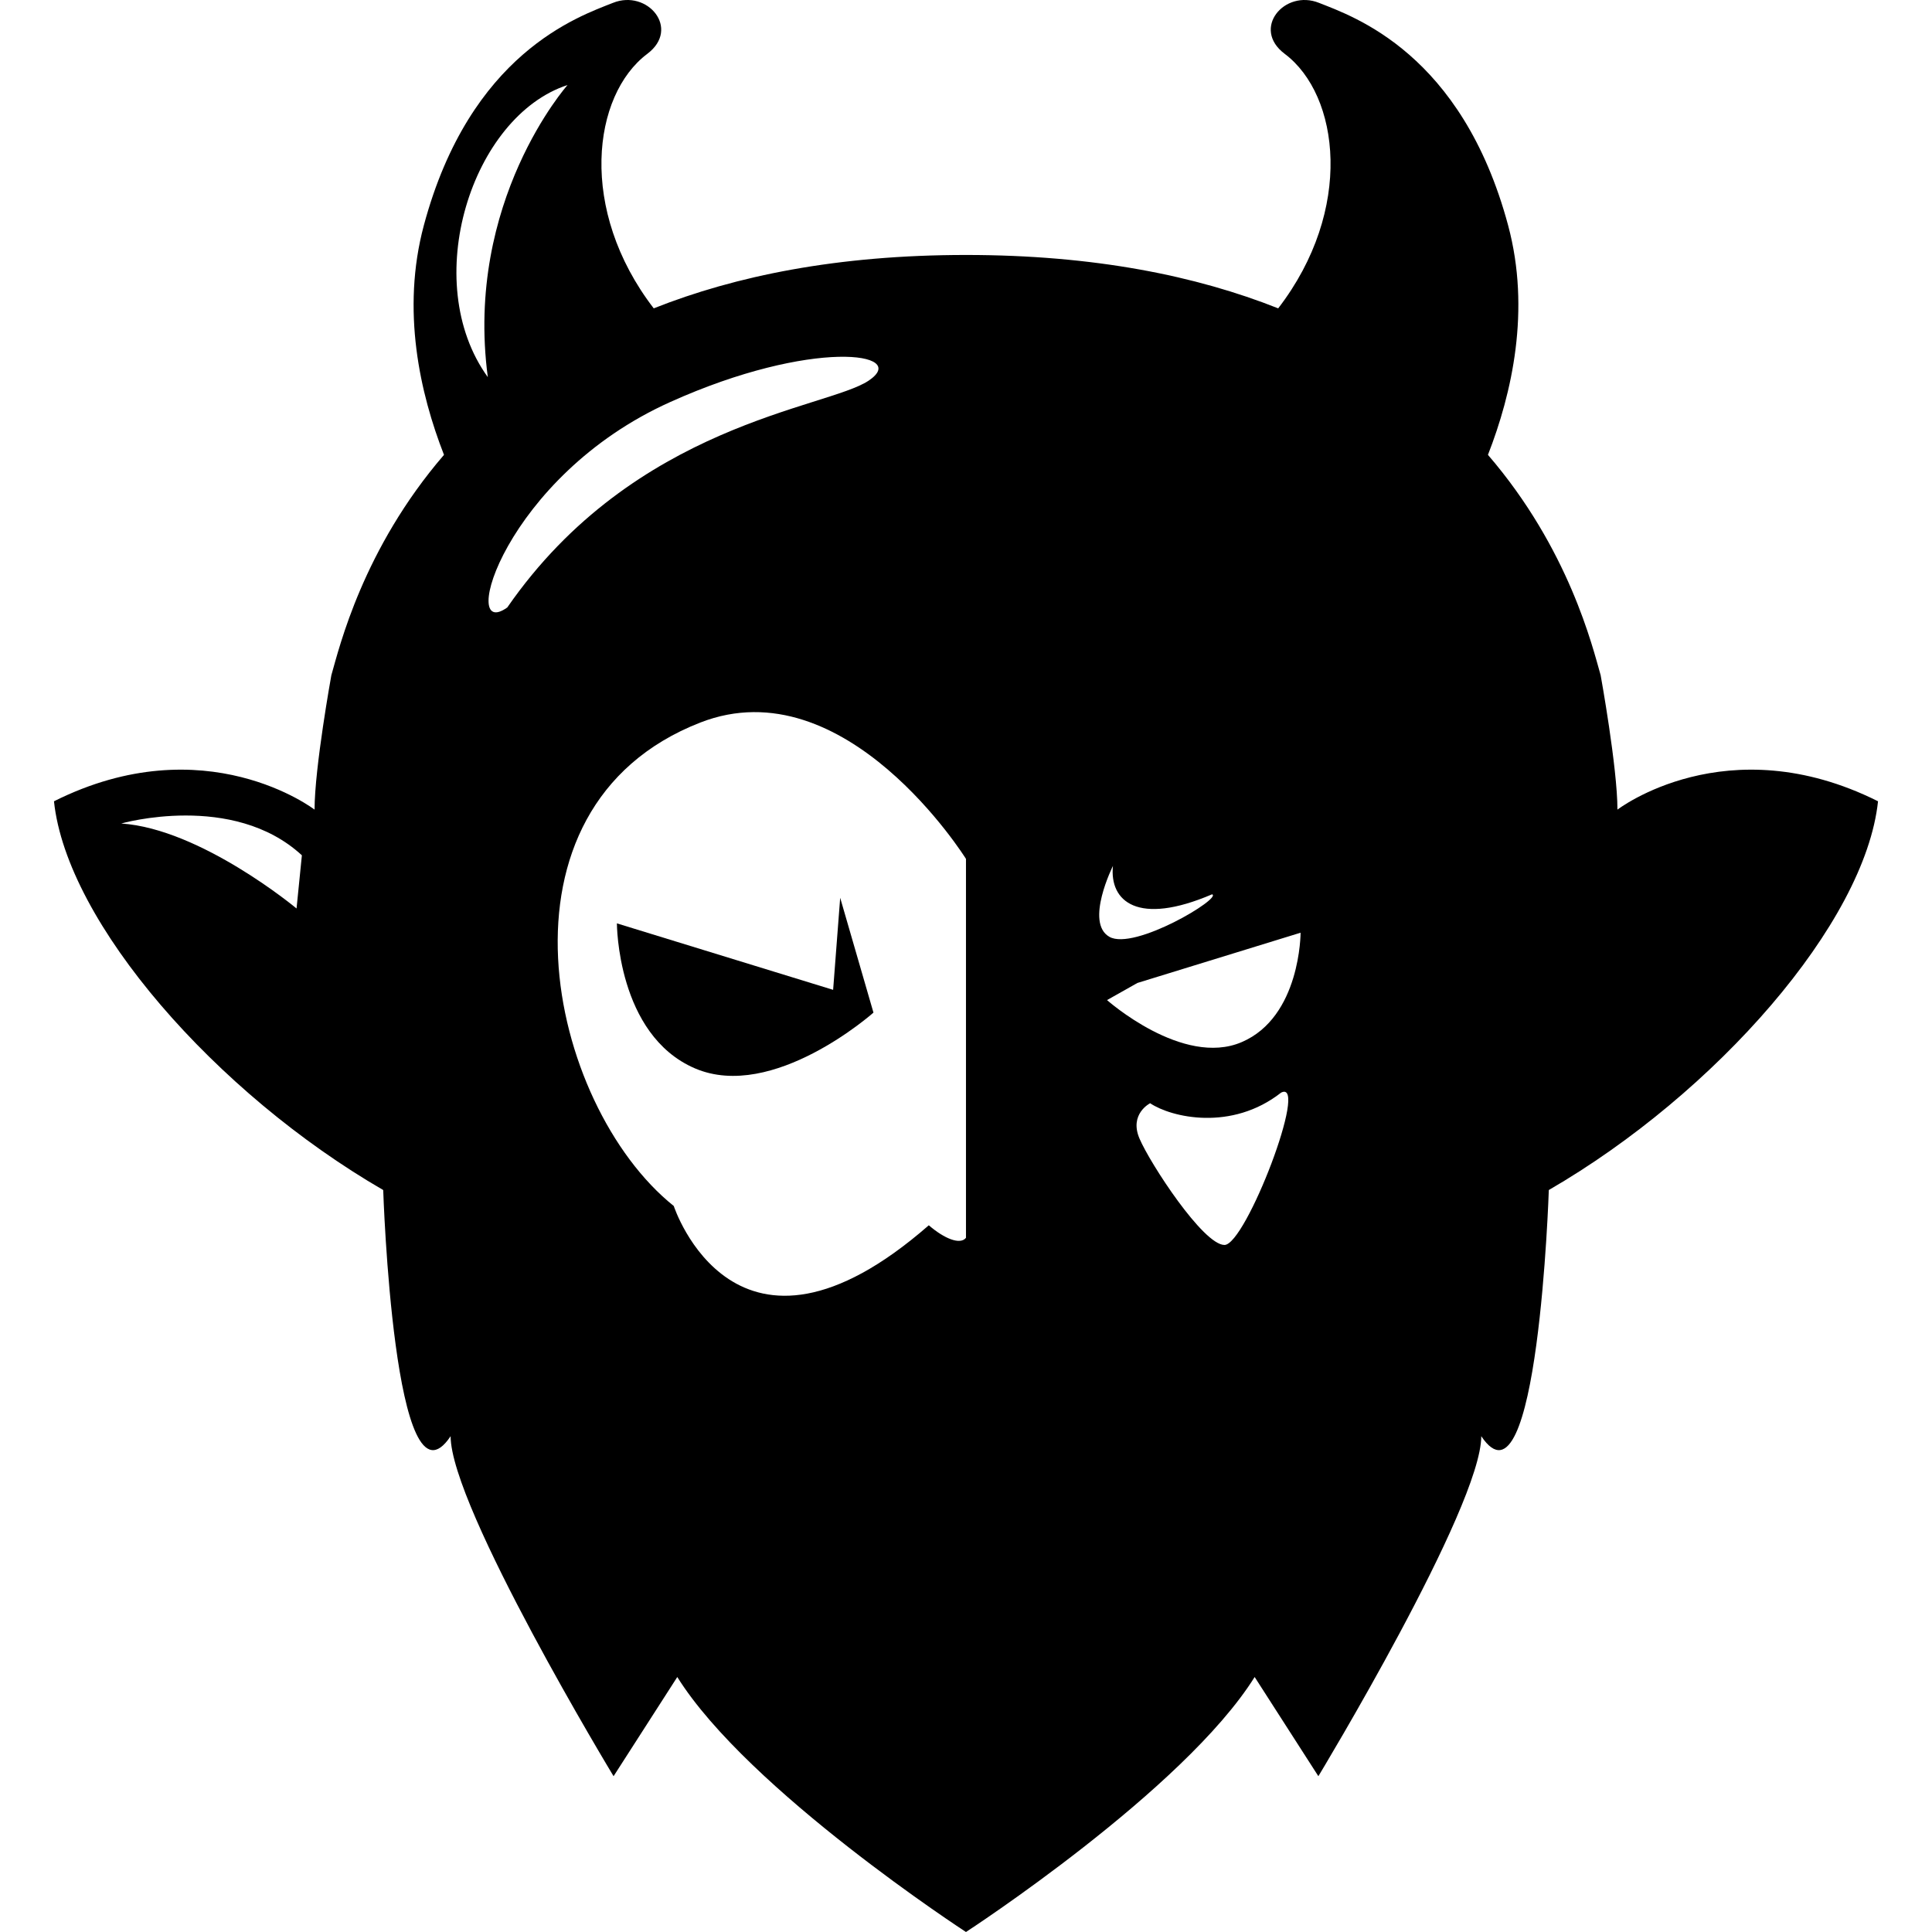 <?xml version="1.0" encoding="utf-8"?>

<!DOCTYPE svg PUBLIC "-//W3C//DTD SVG 1.1//EN" "http://www.w3.org/Graphics/SVG/1.1/DTD/svg11.dtd">

<svg height="800px" width="800px" version="1.1" id="_x32_" xmlns="http://www.w3.org/2000/svg" xmlns:xlink="http://www.w3.org/1999/xlink" 
	 viewBox="0 0 512 512"  xml:space="preserve">
<style type="text/css">
	.st0{fill:#000000;}
</style>
<g>
	<path class="st0" d="M220.787,262.318l-57.301-17.615c0,0-0.012,29.537,20.678,38.425c20.702,8.877,47.312-14.775,47.312-14.775
		l-8.819-30.428L220.787,262.318z"/>
	<path class="st0" d="M428.639,214.56c0-11.111-4.45-35.618-4.45-35.618c-2.145-7.484-8.362-33.439-29.868-58.402
		c6.366-16.303,11.374-38.345,5.351-60.798c-12.254-45.658-40.98-55.356-50.12-58.983c-9.138-3.674-18.009,6.822-9.092,13.508
		c14.558,10.93,18.39,41.322-1.724,67.45c-21.642-8.592-48.704-14.148-82.742-14.148c-34.043,0-61.105,5.556-82.748,14.148
		c-20.102-26.127-16.263-56.52-1.706-67.45c8.899-6.685,0.035-17.182-9.104-13.508c-9.138,3.627-37.871,13.325-50.118,58.983
		c-6.018,22.475-1.027,44.494,5.345,60.798c-21.5,24.962-27.706,50.918-29.851,58.402c0,0-4.449,24.507-4.449,35.618
		c0,0-28.973-22.281-69.058-2.213c3.395,32.242,42.972,77.398,87.249,103.022c0,0,2.852,87.756,17.866,65.235
		c0,18.768,43.182,90.107,43.182,90.107l16.885-26.286C198.271,474.476,255.994,512,255.994,512s57.728-37.524,76.502-67.575
		l16.885,26.286c0,0,43.171-71.339,43.171-90.107c15.025,22.522,17.9-65.235,17.9-65.235c44.267-25.625,83.832-70.78,87.244-103.022
		C457.583,192.279,428.639,214.56,428.639,214.56z M78.587,240.755c0,0-25.34-21.106-46.457-22.52c0,0,29.572-8.454,47.872,8.431
		L78.587,240.755z M150.401,22.538c0,0-27.319,30.758-21.125,77.409C110.976,74.62,125.033,30.788,150.401,22.538z M134.434,160.985
		c-13.132,9.389-0.708-34.728,43.182-54.442c37.541-16.908,63.815-13.166,52.555-5.648
		C219.127,108.276,168.232,112.178,134.434,160.985z M255.994,315.37v12.663c-1.528,1.94-5.744,0.229-9.851-3.319
		c-51.335,44.825-67.586-5.111-67.586-5.111c-33.411-26.754-50.684-105.612,7.034-128.121
		c38.539-15.026,70.403,36.131,70.403,36.131V315.37z M294.938,229.484c-0.94,9.378,6.56,15.972,26.274,7.518
		c2.813,0.924-20.643,15.026-27.214,11.261C287.426,244.52,294.938,229.484,294.938,229.484z M324.499,329.926
		c-5.63,0-19.703-21.585-22.515-28.18c-2.813-6.548,2.812-9.378,2.812-9.378c5.63,3.776,21.585,7.496,34.718-2.818
		C347.031,285.797,330.14,329.926,324.499,329.926z M329.068,276.168c-15.613,6.708-35.693-11.135-35.693-11.135l8.055-4.541
		l43.24-13.315C344.67,247.178,344.692,269.482,329.068,276.168z"/>
</g>
</svg>